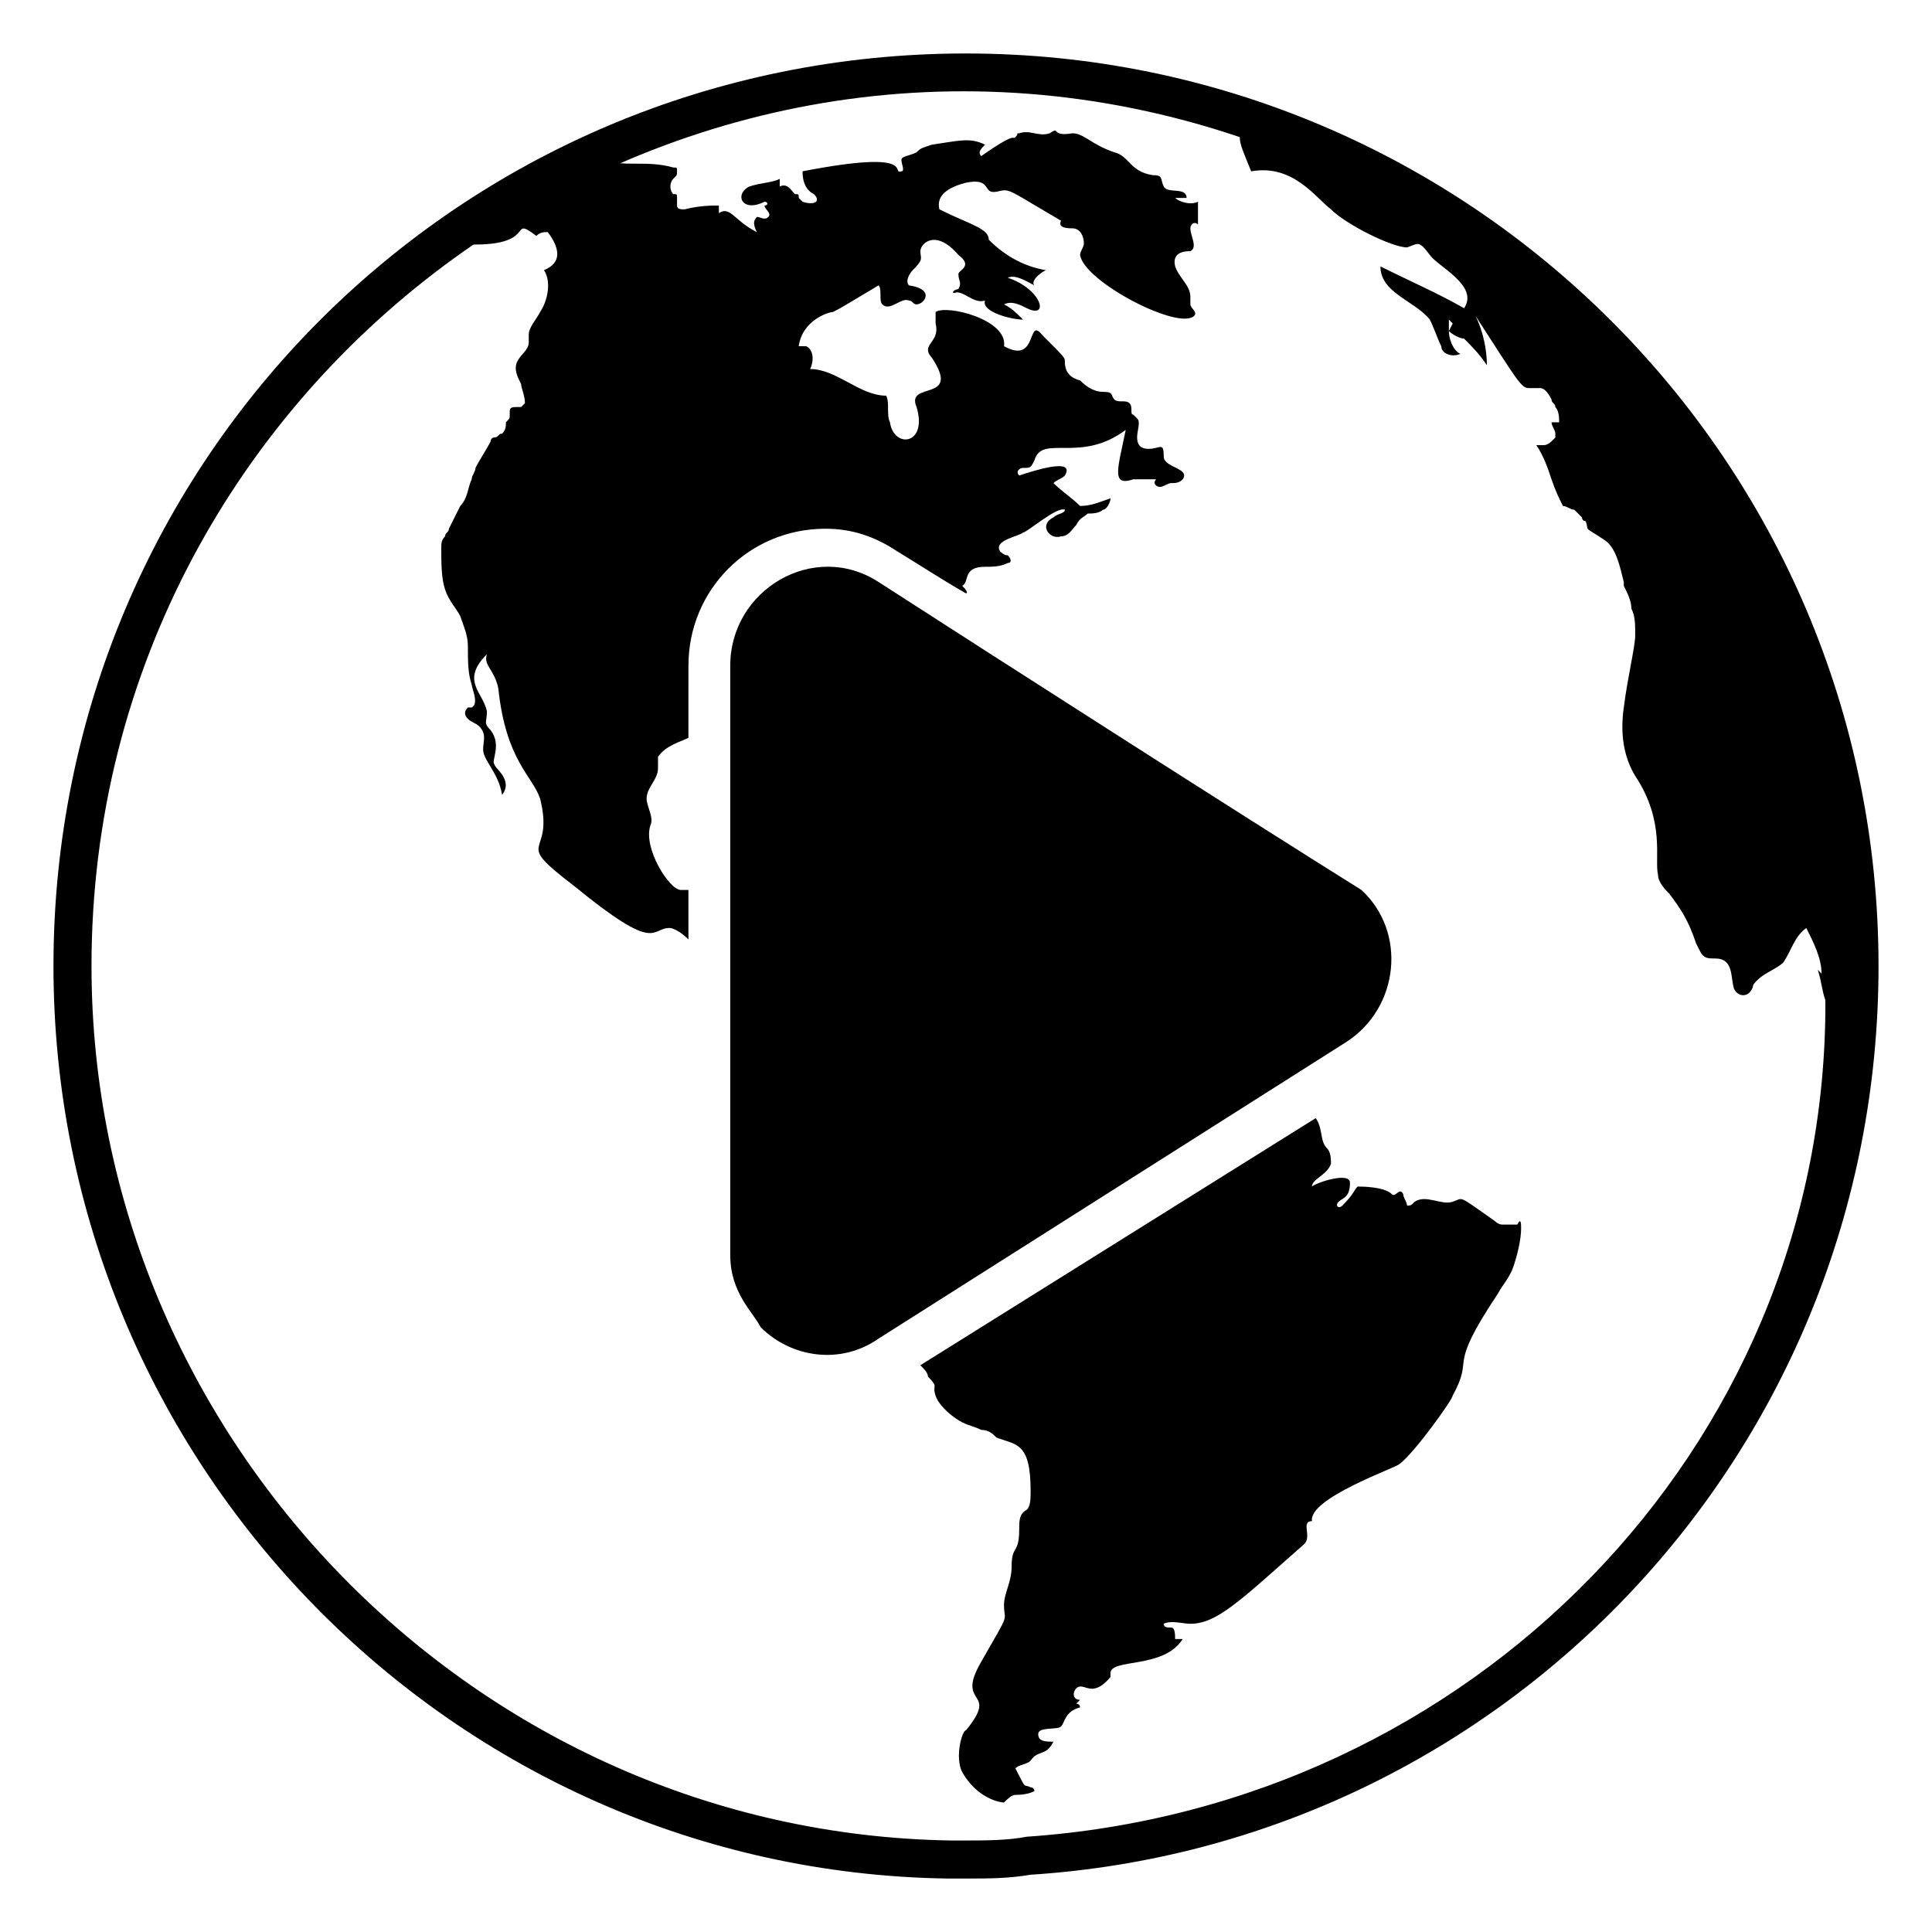 <?xml version="1.0" encoding="UTF-8"?>
<!-- Uploaded to: ICON Repo, www.svgrepo.com, Generator: ICON Repo Mixer Tools -->
<svg fill="#000000" width="800px" height="800px" version="1.1" viewBox="144 144 512 512" xmlns="http://www.w3.org/2000/svg">
 <g>
  <path d="m400 158.17c-134.02 0-241.83 107.81-241.83 241.83 0 132 105.8 239.81 236.79 241.83h5.039c6.047 0 11.082 0 17.129-1.008 124.95-8.062 224.7-111.85 224.7-240.82 0-134.02-108.82-241.83-241.83-241.83zm16.121 472.57c-5.039 1.008-11.086 1.008-16.121 1.008h-4.031c-125.95-2.016-227.72-106.81-227.72-231.75 0-157.19 155.17-270.04 304.3-219.66 0 2.016 1.008 4.031 3.023 9.07 11.082-2.016 17.129 7.055 21.16 10.078 4.031 4.031 16.121 10.078 20.152 10.078 3.023-1.008 3.023-2.016 6.047 2.016 2.016 3.023 13.098 8.062 9.07 14.105-7.055-4.031-14.105-7.055-22.168-11.082 0 7.055 9.07 9.07 13.098 14.105 1.008 2.016 2.016 5.039 3.023 7.055-0.004 2.012 3.019 3.019 5.035 2.012-2.016-1.008-3.023-4.031-3.023-6.047v-3.023l1.008 1.008-1.008 2.016c1.008 1.008 3.023 2.016 4.031 2.016 2.016 2.016 4.031 4.031 6.047 7.055 0-4.031-1.008-9.07-3.023-13.098 11.082 17.129 12.09 19.145 14.105 19.145h3.023c1.008 0 2.016 1.008 3.023 3.023 0 1.008 1.008 1.008 1.008 2.016 1.008 1.008 1.008 3.023 1.008 4.031h-2.016c0 1.008 1.008 2.016 1.008 3.023v1.008l-1.008 1.008s-1.008 1.008-2.016 1.008h-1.008-1.008c2.016 3.023 3.023 6.047 4.031 9.07s2.016 5.039 3.023 7.055c1.008 0 2.016 1.008 3.023 1.008l2.016 2.016s0 1.008 1.008 1.008c1.008 3.023-1.008 1.008 5.039 5.039 3.023 2.016 4.031 7.055 5.039 11.082v1.008c1.008 2.016 2.016 4.031 2.016 6.047 1.008 2.016 1.008 4.031 1.008 7.055 0 3.023-2.016 11.082-3.023 19.145-1.008 7.055 0 13.098 3.023 18.137 8.062 12.09 5.039 22.168 6.047 26.199 0 2.016 2.016 4.031 3.023 5.039 3.023 4.031 5.039 7.055 7.055 13.098l1.008 2.016c1.008 2.016 2.016 2.016 4.031 2.016 5.039 0 4.031 5.039 5.039 8.062 1.008 2.016 3.023 2.016 4.031 1.008 0 0 1.008-1.008 1.008-2.016 2.016-3.023 6.047-4.031 8.062-6.047 2.016-3.023 3.023-7.055 6.047-9.07 2.016 4.031 4.031 8.062 4.031 12.09l-1.008-1.008c1.008 3.023 1.008 5.039 2.016 8.062v3.023c-1.023 115.86-93.723 210.58-211.61 218.64z"/>
  <path d="m400 301.25c-7.055-4.031-13.098-8.062-18.137-11.082-6.047-4.031-12.09-6.047-19.145-6.047-20.152 0-36.273 16.121-36.273 36.273l-0.004 19.148c-2.016 1.008-6.047 2.016-8.062 5.039v3.023c0 3.023-3.023 5.039-3.023 8.062 0 2.016 2.016 5.039 1.008 7.055-2.016 6.047 5.039 17.129 8.062 17.129h2.016v13.098c-2.016-2.016-4.031-3.023-5.039-3.023-5.039 0-3.023 7.055-25.191-11.082-17.129-13.098-5.039-7.055-9.07-23.176-2.016-6.047-9.07-10.078-11.082-29.223-1.008-5.039-4.031-6.047-3.023-9.07-7.055 7.055-1.008 10.078 0 15.113 0 3.023-1.008 3.023 1.008 5.039 3.023 4.031 0 8.062 1.008 9.07 0 1.008 5.039 4.031 2.016 8.062-1.008-6.047-5.039-9.07-5.039-12.09 0-2.016 1.008-4.031-1.008-6.047-1.008-1.008-2.016-1.008-3.023-2.016-1.008-1.008-1.008-2.016 0-3.023h1.008c2.016-1.008 0-5.039 0-6.047-1.008-3.023-1.008-6.047-1.008-10.078 0-3.023-1.008-5.039-2.016-8.062-1.008-2.016-3.023-4.031-4.031-7.055-1.008-3.023-1.008-7.055-1.008-11.082 0-1.008 0-2.016 1.008-3.023 0-1.008 1.008-1.008 1.008-2.016 1.008-2.016 2.016-4.031 3.023-6.047 2.016-2.016 2.016-5.039 3.023-7.055 0-1.008 1.008-2.016 1.008-3.023 1.008-2.016 3.023-5.039 4.031-7.055 0-1.008 1.008-1.008 1.008-1.008 1.008 0 1.008-1.008 2.016-1.008 1.008-1.008 1.008-2.016 1.008-3.023 1.008-1.008 1.008-1.008 1.008-2.016v-1.008c0-1.008 1.008-1.008 2.016-1.008h1.008l1.008-1.008c0-2.016-1.008-4.031-1.008-5.039-1.008-2.016-2.016-4.031-1.008-6.047 1.008-2.016 3.023-3.023 3.023-5.039v-2.016c0-2.016 2.016-4.031 3.023-6.047 2.016-3.023 3.023-8.062 1.008-11.082 5.039-2.016 4.031-6.047 1.008-10.078-1.008 0-2.016 0-3.023 1.008-8.062-6.047 2.016 4.031-22.168 2.016 4.031-1.008 8.062-3.023 11.082-4.031 0 0 1.008 0 1.008-1.008 0 0 0-1.008 1.008-1.008 1.008-5.039 6.047-8.062 11.082-10.078 2.016-1.008 3.023-1.008 5.039-1.008 1.008 0 3.023 0 4.031-1.008v-2.016c0-1.008 1.008-2.016 2.016-2.016 1.008-1.008 2.016-1.008 3.023-1.008 1.008 0 2.016 0 2.016 1.008 5.039 2.031 11.086 0.016 18.137 2.031 1.008 0 1.008 0 1.008 1.008s0 1.008-1.008 2.016c-1.008 1.008-1.008 3.023 0 4.031 1.008 0 1.008 0 1.008 1.008v2.016c0 1.008 1.008 1.008 2.016 1.008 4.031-1.008 7.055-1.008 9.07-1.008v2.016c3.023-2.016 4.031 2.016 10.078 5.039-1.008-2.016-1.008-3.023 0-4.031 1.008 0 2.016 1.008 3.023 0 1.008-1.008-1.008-2.016-1.008-3.023 1.008 0 1.008-1.008 0-1.008-6.047 3.023-8.062-2.016-4.031-4.031 3.023-1.008 6.047-1.008 8.062-2.016v2.016c2.016-1.008 3.023 1.008 4.031 2.016 1.008 0 1.008 0 1.008 1.008l1.008 1.008c3.019 1.008 5.035 0 3.019-2.016-2.016-1.008-3.023-3.023-3.023-6.047 31.234-6.047 23.176 1.008 26.199 0 1.008 0 0-2.016 0-3.023 0-1.008 2.016-1.008 4.031-2.016 1.008-1.008 1.008-1.008 4.031-2.016 7.055-1.008 10.078-2.016 14.105 0-1.008 1.008-2.016 2.016-1.008 3.023 10.078-7.055 8.062-4.031 9.07-5.039 1.008-1.008 0-1.008 1.008-1.008 3.023-1.008 5.039 1.008 8.062 0 3.023-2.016 0 1.008 6.047 0 3.023 0 5.039 3.023 11.082 5.039 4.031 1.008 4.031 5.039 10.078 6.047 3.023 0 2.016 1.008 3.023 3.023 1.008 2.016 6.047 0 6.047 3.023h-3.023c1.008 1.008 4.031 2.016 6.047 1.008v6.047c-1.008-1.008-2.016 0-2.016 1.008 0 2.016 2.016 5.039 0 6.047-1.008 0-5.039 0-4.031 4.031 1.008 3.023 4.031 5.039 4.031 8.062v2.016c0 1.008 2.016 2.016 1.008 3.023-4.039 4.023-29.23-9.074-30.238-16.129 0-1.008 1.008-2.016 1.008-3.023 0-2.016-1.008-4.031-3.023-4.031-1.008 0-4.031 0-3.023-2.016-12.09-7.055-13.098-8.062-15.113-8.062-1.008 0-3.023 1.008-4.031 0-1.008-1.008-1.008-3.023-6.047-2.016-4.031 1.008-8.062 3.023-7.055 7.055 8.062 4.031 13.098 5.039 13.098 8.062 4.031 4.031 9.07 7.055 15.113 8.062-2.016 1.008-4.031 3.023-3.023 4.031-2.016-1.008-5.039-3.023-7.055-2.016 9.07 3.023 11.082 11.082 5.039 8.062-2.016-1.008-4.031-2.016-6.047-1.008 2.016 1.008 3.023 2.016 5.039 4.031-3.023 0-11.082-2.016-10.078-5.039-3.023 1.008-6.047-3.023-8.062-2.016-1.008 0 0-1.008 1.008-1.008 1.02-2.016 0.012-2.016 0.012-4.031 0-1.008 4.031-2.016 0-5.039-6.047-7.055-10.078-3.023-10.078-1.008s1.008 2.016-2.016 5.039c-1.008 1.008-2.016 3.023-1.008 4.031 7.055 1.008 4.031 5.039 2.016 5.039-1.008 0-1.008-1.008-2.016-1.008-2.016-1.008-5.039 3.023-7.055 1.008-1.008-1.008 0-4.031-1.008-5.039-10.078 6.047-10.078 6.047-12.09 7.055-1.008 0-8.062 2.016-9.07 9.07h2.016c2.016 1.008 2.016 4.031 1.008 6.047 7.055 0 13.098 7.055 20.152 7.055 1.008 2.016 0 5.039 1.008 7.055 1.008 7.055 10.078 6.047 7.055-4.031-3.023-7.055 12.09-1.008 4.031-13.098 0-0.008-1.008-1.016-1.008-2.023 0-2.016 3.023-3.023 2.016-7.055v-3.023c3.023-2.016 19.145 2.016 18.137 9.07 9.07 5.039 6.047-8.062 10.078-3.023 6.043 6.047 6.043 6.047 6.043 7.051 0 1.008 0 4.031 4.031 5.039 2.016 2.016 4.031 3.023 6.047 3.023 3.023 0 2.016 1.008 3.023 2.016 1.008 1.008 3.023 0 4.031 1.008 1.008 1.008 0 3.023 1.008 3.023l1.008 1.008c1.008 1.008 0 3.023 0 5.039s1.008 3.023 3.023 3.023c3.023 0 4.031-2.016 4.031 2.016 0 3.023 7.055 3.023 5.039 6.047-1.008 1.008-2.016 1.008-3.023 1.008-1.008 0-2.016 1.008-3.023 1.008s-2.016-1.008-1.008-2.016h-6.047c-6.047 2.016-4.031-3.023-2.016-13.098-12.09 9.07-22.168 1.008-24.184 8.062-1.008 2.016-1.008 2.016-3.023 2.016-1.008 0-2.016 1.008-1.008 2.016 3.023-1.008 15.113-5.039 12.09 0-1.008 1.008-2.016 1.008-3.023 2.016 2.016 2.016 5.039 4.031 7.055 6.047 3.023 0 5.039-1.008 8.062-2.016 0 1.008-1.008 3.023-2.016 3.023-1.008 1.008-3.023 1.008-4.031 1.008-1.008 1.008-2.016 1.008-3.023 3.023-1.008 1.008-2.016 3.023-4.031 3.023-3.023 1.008-6.047-3.023-2.016-5.039 1.008-1.008 3.023-1.008 3.023-2.016-2.016-1.008-10.078 6.047-11.082 6.047-1.008 1.008-8.062 2.016-6.047 5.039 0 0 1.008 1.008 2.016 1.008 1.008 1.008 1.008 2.016 0 2.016-2.016 1.008-4.031 1.008-6.047 1.008-6.047 0-4.031 4.031-6.047 5.039 2.019 2 1.012 2 1.012 2z"/>
  <path d="m547.11 469.52c0 3.023-1.008 7.055-2.016 10.078-1.008 3.023-3.023 5.039-4.031 7.055-14.105 21.16-6.047 16.121-12.09 27.207 0 1.008-10.078 15.113-14.105 18.137-1.008 1.008-24.184 9.07-23.176 15.113-3.023 0 0 4.031-2.016 6.047-17.129 15.113-23.176 21.16-30.23 21.16-2.016 0-5.039-1.008-7.055 0 0 1.008 1.008 1.008 2.016 1.008s1.008 2.016 1.008 3.023h2.016c-5.039 8.062-19.145 5.039-19.145 9.07v1.008c-5.039 6.047-7.055 1.008-9.07 3.023-1.008 1.008-1.008 3.023 1.008 3.023l-1.008 1.008s1.008 0 1.008 1.008c-4.031 1.008-4.031 4.031-5.039 5.039-1.008 1.008-6.047 0-6.047 2.016s2.016 2.016 4.031 2.016c-2.016 4.031-4.031 2.016-6.047 5.039-1.008 1.008-3.023 1.008-4.031 2.016 3.023 6.047 2.016 4.031 4.031 5.039 1.008 0 1.008 1.008 1.008 1.008-2.016 1.008-4.031 1.008-6.047 1.008h1.008c-1.008 0-2.016 1.008-3.023 2.016-1.008 0-7.055-1.008-11.082-8.062-2.016-4.031 0-11.082 1.008-11.082 9.07-11.082-3.023-6.047 4.031-18.137 8.062-14.105 6.047-10.078 6.047-15.113 0-3.023 2.016-6.047 2.016-10.078 0-6.047 2.016-3.023 2.016-10.078 0-2.016 0-4.031 2.016-5.039 1.008-1.008 1.008-3.023 1.008-5.039 0-13.098-4.031-12.09-9.07-14.105-1.008-1.008-2.016-2.016-4.031-2.016-2.016-1.008-3.023-1.008-5.039-2.016s-6.047-4.031-7.055-7.055c-1.008-3.023 1.008-2.016-2.016-5.039 0-1.008-1.008-2.016-2.016-3.023l104.79-65.496c2.016 3.023 1.008 6.047 3.023 8.062 1.008 1.008 1.008 3.023 1.008 4.031-1.008 3.023-5.039 4.031-5.039 6.047 1.008-1.008 10.078-4.031 10.078-1.008 0 4.031-2.016 4.031-3.023 5.039-1.008 1.008 0 2.016 1.008 1.008 3.023-3.023 3.023-4.031 4.031-5.039 1.008 0 7.055 0 9.07 2.016 1.008 1.008 2.016-2.016 3.023 0 0 1.008 1.008 2.016 1.008 3.023 1.008 0 1.008 0 2.016-1.008 3.023-2.016 7.055 1.008 10.078 0 3.023-1.008 1.008-2.016 11.082 5.039 0 0 1.008 1.008 2.016 1.008h4.031c1.008-2.027 1.008-0.012 1.008 0.996z"/>
  <path d="m504.79 379.85c-32.242-20.152-96.73-61.465-127.97-81.617-17.129-11.082-39.297 2.016-39.297 22.168v156.18c0 10.078 6.047 15.113 8.062 19.145 8.062 8.062 21.16 10.078 31.234 3.023l123.94-78.594c14.105-9.07 16.121-29.223 4.027-40.305z"/>
 </g>
</svg>